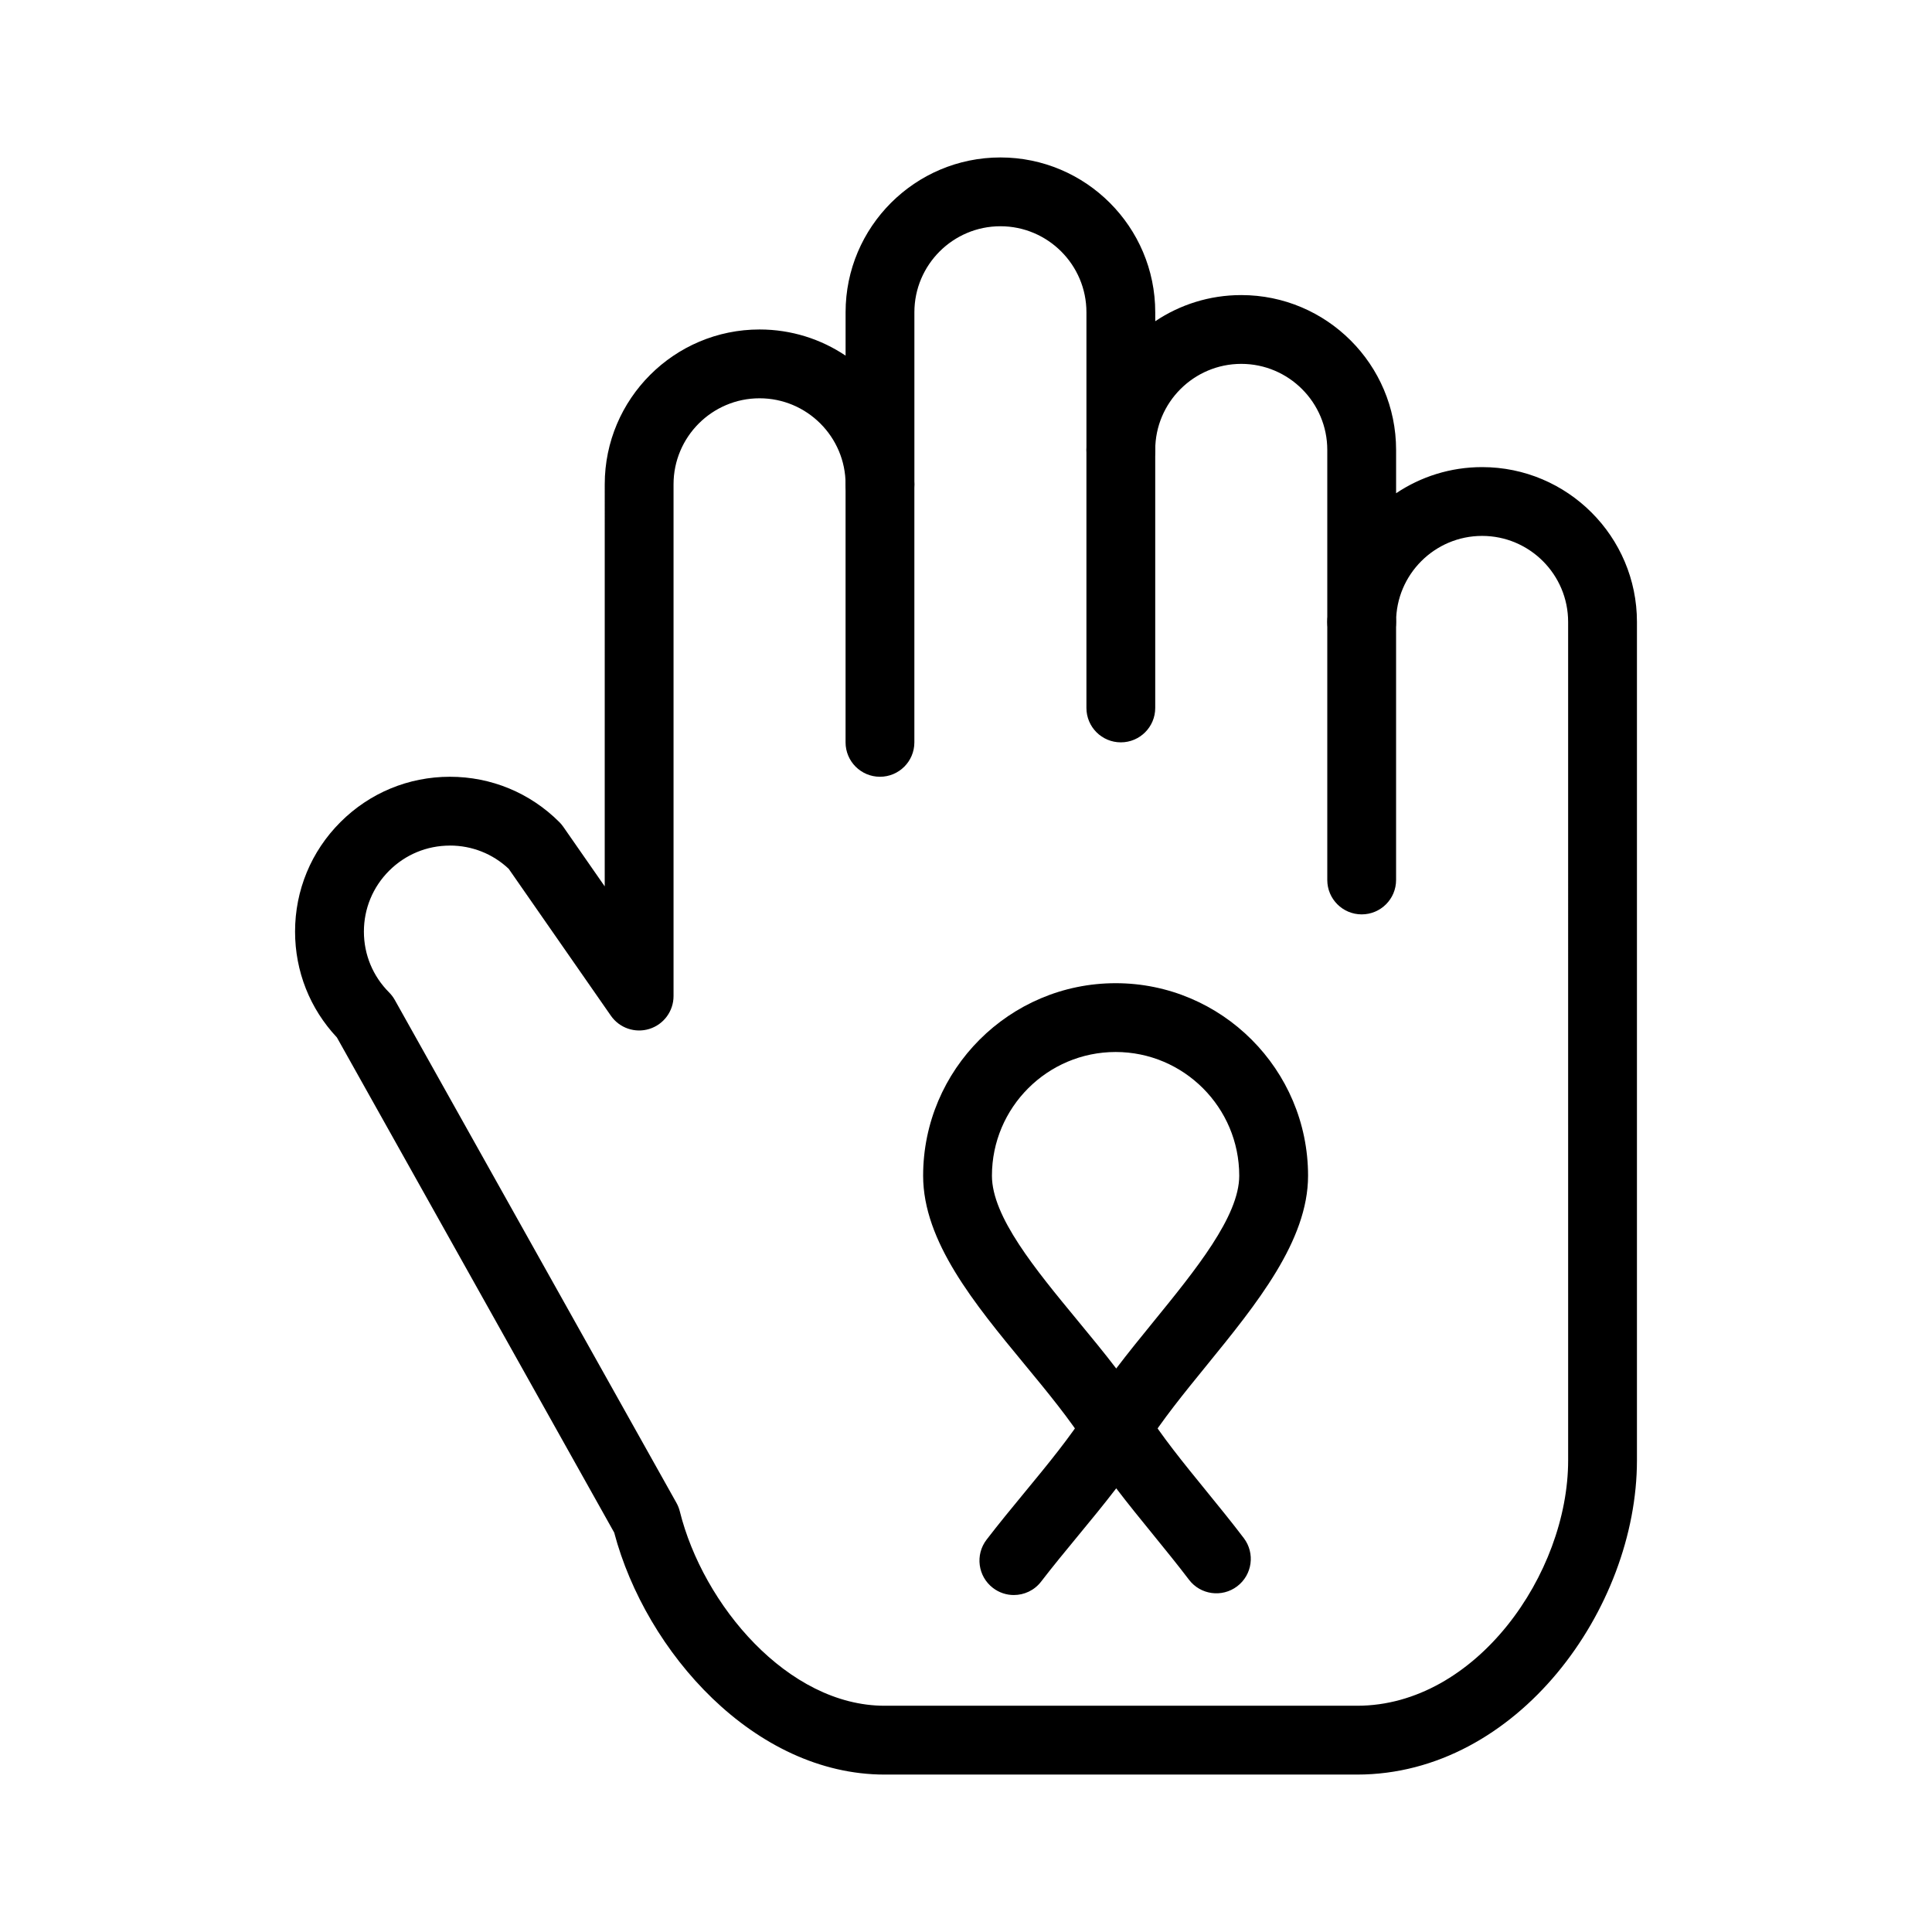 <?xml version="1.0" encoding="UTF-8"?>
<!-- Uploaded to: ICON Repo, www.iconrepo.com, Generator: ICON Repo Mixer Tools -->
<svg fill="#000000" width="800px" height="800px" version="1.1" viewBox="144 144 512 512" xmlns="http://www.w3.org/2000/svg">
 <g>
  <path d="m503.64 614.28h-125.22c-34.445 0-63.25-32.391-71.652-64.133l-73.484-131.21c-7.16-7.629-11.09-17.539-11.09-28.055 0-10.961 4.269-21.266 12.02-29.012 7.75-7.75 18.055-12.02 29.012-12.02 10.961 0 21.262 4.269 29.012 12.02 0.383 0.383 0.73 0.797 1.039 1.242l10.98 15.785 0.004-106.55c0-22.625 18.406-41.031 41.031-41.031 8.43 0 16.27 2.555 22.797 6.93v-11.488c0-22.625 18.406-41.031 41.031-41.031s41.031 18.406 41.031 41.031v2.371c6.523-4.375 14.367-6.93 22.797-6.93 22.625 0 41.031 18.406 41.031 41.031v11.488c6.523-4.375 14.367-6.93 22.797-6.93 22.625 0 41.031 18.406 41.031 41.031v222.18c0 39.312-31.719 83.281-74.164 83.281zm-240.41-246.19c-6.09 0-11.812 2.371-16.117 6.676-4.305 4.305-6.676 10.031-6.676 16.117 0 6.09 2.371 11.812 6.676 16.117 0.59 0.594 1.098 1.262 1.508 1.992l74.641 133.28c0.398 0.711 0.699 1.469 0.895 2.258 6.152 24.773 28.652 51.512 54.27 51.512h125.22c31.496 0 55.926-34.965 55.926-65.043l-0.004-222.18c0-12.57-10.227-22.797-22.797-22.797-12.57 0-22.797 10.227-22.797 22.797 0 5.035-4.082 9.117-9.117 9.117-5.035 0-9.117-4.082-9.117-9.117v-45.59c0-12.57-10.227-22.797-22.797-22.797-12.57 0-22.797 10.227-22.797 22.797 0 5.035-4.082 9.117-9.117 9.117s-9.117-4.082-9.117-9.117v-36.473c0-12.57-10.227-22.797-22.797-22.797-12.57 0-22.797 10.227-22.797 22.797v45.594c0 5.035-4.082 9.117-9.117 9.117-5.035 0-9.117-4.082-9.117-9.117 0-12.57-10.227-22.797-22.797-22.797-12.57 0-22.797 10.227-22.797 22.797v135.62c0 3.984-2.586 7.508-6.391 8.703-3.801 1.191-7.938-0.223-10.215-3.496l-27.082-38.934c-4.231-3.981-9.734-6.16-15.574-6.16z"/>
  <path d="m504.86 386.32c-5.035 0-9.117-4.082-9.117-9.117v-68.387c0-5.035 4.082-9.117 9.117-9.117 5.035 0 9.117 4.082 9.117 9.117v68.387c0.004 5.035-4.078 9.117-9.117 9.117z"/>
  <path d="m441.03 340.73c-5.035 0-9.117-4.082-9.117-9.117v-68.387c0-5.035 4.082-9.117 9.117-9.117s9.117 4.082 9.117 9.117v68.387c0 5.035-4.082 9.117-9.117 9.117z"/>
  <path d="m377.2 349.85c-5.035 0-9.117-4.082-9.117-9.117v-68.387c0-5.035 4.082-9.117 9.117-9.117s9.117 4.082 9.117 9.117v68.387c0 5.035-4.082 9.117-9.117 9.117z"/>
  <path d="m439.83 531.67c-3.144 0-6.07-1.621-7.734-4.289-4.41-7.07-10.625-14.602-16.637-21.883-13.188-15.98-26.82-32.504-26.82-49.914 0-28.137 22.891-51.027 51.027-51.027 28.113 0 50.984 22.891 50.984 51.027 0 17.23-13.641 33.988-26.832 50.199-6.152 7.562-11.965 14.703-16.242 21.586-1.66 2.676-4.586 4.301-7.734 4.305-0.008-0.004-0.012-0.004-0.012-0.004zm-0.168-108.88c-18.082 0-32.789 14.707-32.789 32.789 0 10.859 11.516 24.812 22.652 38.309 3.457 4.191 6.984 8.461 10.285 12.777 3.168-4.176 6.547-8.324 9.863-12.398 11.18-13.738 22.738-27.941 22.738-38.688 0-18.078-14.691-32.789-32.75-32.789z"/>
  <path d="m412.68 566.7c-1.938 0-3.887-0.613-5.543-1.883-3.996-3.066-4.75-8.789-1.688-12.785 3.219-4.199 6.703-8.426 10.07-12.512 5.988-7.262 12.18-14.773 16.582-21.805 1.664-2.664 4.586-4.281 7.727-4.281h0.012c3.144 0.004 6.066 1.629 7.731 4.301 4.231 6.801 9.984 13.867 16.078 21.352 3.328 4.086 6.769 8.312 9.965 12.523 3.047 4.012 2.262 9.734-1.75 12.777-4.016 3.043-9.734 2.262-12.777-1.75-3.008-3.961-6.348-8.066-9.578-12.035-3.262-4.004-6.578-8.082-9.699-12.18-3.285 4.289-6.781 8.531-10.219 12.699-3.269 3.965-6.648 8.066-9.676 12.008-1.789 2.344-4.5 3.57-7.234 3.57z"/>
 </g>
</svg>